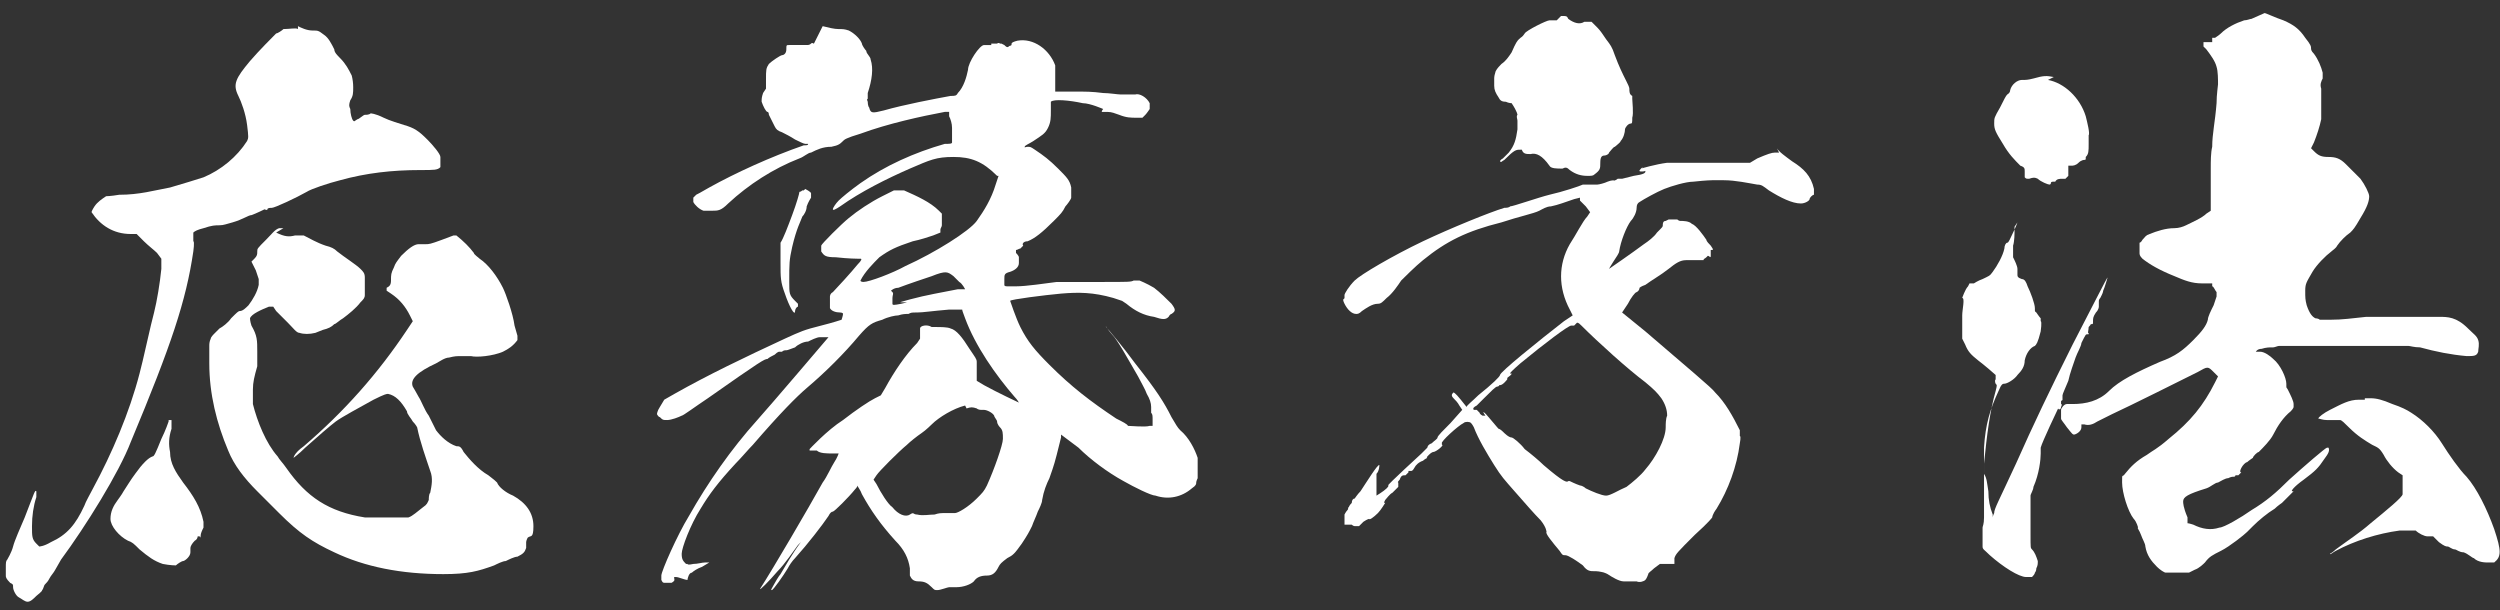 <?xml version="1.0" encoding="UTF-8"?>
<svg xmlns="http://www.w3.org/2000/svg" version="1.1" viewBox="0 0 172 42">
  <rect x="0" y="0" width="172" height="42" fill="#333333" stroke="none"/>
  <defs>
    <style>
      .cls-1 {
        isolation: isolate;
      }

      .cls-2 {
        fill: #fff;
      }
    </style>
  </defs>
  <!-- Generator: Adobe Illustrator 28.6.0, SVG Export Plug-In . SVG Version: 1.2.0 Build 709)  -->
  <g>
    <g id="_レイヤー_1" data-name="レイヤー_1">
      <g class="cls-1">
        <path class="cls-2" d="M20.5,1.8c.2.1.6.3,1,.3.4,0,.4,0,.8.3.3.2.5.6.7,1,0,.2.2.4.4.6.4.4.6.8.8,1.2q.1.4.1.8c0,.4,0,.6-.2.9-.1.3-.1.4,0,.6,0,.3.1.7.2.8s.1,0,.3-.1c.1,0,.4-.3.5-.3.1,0,.3,0,.4-.1,0,0,.3,0,.9.3.4.2,1.1.4,1.4.5.7.2,1,.4,1.6,1,.4.4.9,1,.9,1.2s0,.1,0,.2c0,.1,0,.2,0,.3h0c0,0,0,.2,0,.2-.2.2-.4.2-1.4.2-1.9,0-3.7.2-5.5.7-.8.2-2,.6-2.3.8-.7.4-2.2,1.1-2.4,1.1-.1,0-.3,0-.3.1s-.2,0-.2,0c0,0-.6.3-.9.4-.2,0-.6.3-1.3.5-.4.1-.6.2-.9.2s-.5,0-1.1.2c-.4.1-.6.2-.7.3,0,0,0,.1,0,.3v.3c.1,0,0,.7,0,.7-.5,3.4-1.5,6.4-4.3,13.1-.8,2.1-3.1,5.8-4.8,8.1-.1.2-.3.5-.4.7-.1.2-.3.4-.4.6s-.2.3-.3.4-.1.3-.2.4c0,.1-.3.3-.4.4-.2.2-.4.4-.6.4s-.4-.2-.6-.3c-.2-.1-.4-.5-.4-.7s0-.2-.2-.3c-.3-.3-.3-.4-.3-.5,0,0,0-.3,0-.5,0-.4,0-.5.1-.6,0,0,.3-.5.4-.9.1-.4.5-1.3.8-2,.7-1.8.7-1.9.8-1.8,0,0,0,.2,0,.4-.2.6-.3,1.3-.3,2s0,.9.3,1.2c0,0,.2.2.2.2,0,0,.3,0,.8-.3,1.1-.5,1.7-1.2,2.3-2.5.1-.3.4-.8.6-1.2,1.3-2.4,2.5-5.2,3.2-7.9.2-.7.8-3.5,1-4.2.2-.8.4-2,.5-3v-.7c0,0-.3-.4-.3-.4-.2-.2-.6-.5-.9-.8l-.5-.5h-.4c-1.2,0-2.1-.6-2.7-1.5h0c0-.1.2-.4.2-.4.2-.3.5-.5.8-.7,0,0,.3,0,.9-.1,1.4,0,2.4-.3,3.5-.5.7-.2,2-.6,2.3-.7,1.2-.5,2.3-1.4,3-2.5.1-.2.1-.3,0-1.1-.1-.8-.4-1.6-.6-2-.4-.8-.2-1.2.8-2.4.6-.7,1.6-1.7,1.8-1.9.1,0,.4-.2.5-.3.4,0,.9-.1,1,0ZM11.8,29.1s0,.2,0,.4c-.2.6-.2,1.1-.1,1.6,0,.8.4,1.4.9,2.1.7.9,1.2,1.7,1.4,2.7q0,.3,0,.4c-.1.2-.2.4-.2.6s0,0-.1,0-.1,0-.1,0,0,.2-.2.3c-.2.2-.3.4-.3.5s0,.2,0,.3c0,.3-.4.6-.5.6s-.4.2-.5.3c0,0-.4,0-.9-.1-.6-.2-1-.5-1.6-1-.4-.4-.5-.5-.8-.6-.6-.3-1.2-1-1.2-1.5s.2-.9.5-1.3c0,0,.3-.4.4-.6.2-.3.5-.8.8-1.2.5-.7.9-1.1,1.2-1.2.1,0,.2-.2.6-1.2.3-.6.5-1.2.5-1.2s0,0,0-.1c0,0,.1,0,.2,0ZM19,16c.6.3.9.3,1.3.2h.3c0,0,.3,0,.3,0,.4.2.9.5,1.5.7.4.1.6.2.8.4.5.4,1.3.9,1.6,1.2.2.2.3.3.3.6,0,.3,0,.7,0,1.2,0,.2-.1.3-.3.5-.3.4-.8.8-1.2,1.1-.2.1-.5.4-.6.4-.2.2-.4.3-.8.4l-.5.2c-.4.1-.8.1-1.1,0-.2,0-.4-.3-.8-.7l-.8-.8-.2-.3h-.3c-.5.2-1.2.5-1.3.8,0,0,0,.2.1.5.4.7.4,1,.4,1.8s0,.8,0,1c-.2.7-.3,1.1-.3,1.6,0,.6,0,.8,0,1,.3,1.2.9,2.7,1.7,3.6.1.2.4.5.6.8,1.4,2,2.9,3,5.4,3.4.7,0,2.7,0,3,0,.3-.1.6-.4,1-.7.3-.2.3-.3.4-.5,0-.1,0-.4.1-.5.1-.5.2-1,0-1.5-.3-.9-.7-2-.9-3,0,0-.1-.2-.3-.4-.1-.2-.4-.5-.4-.7-.4-.7-.8-1.1-1.3-1.2-.1,0-.2,0-1,.4-.9.5-2.2,1.2-2.6,1.5-.4.3-1.2,1-2.1,1.8-.4.4-.8.7-.8.7,0,0,0-.3.7-.8,2.8-2.4,5.1-5,7.1-8l.4-.6-.2-.4c-.3-.6-.7-1.1-1.3-1.5l-.3-.2v-.2c.2-.1.3-.2.3-.5,0-.4,0-.5.2-.9.1-.3.2-.4.5-.8.5-.5.9-.8,1.2-.8.1,0,.4,0,.5,0,.2,0,.3,0,1.1-.3l.8-.3h.2c.5.4.9.8,1.2,1.2,0,.1.3.3.4.4.6.4,1.2,1.2,1.6,2,.2.4.7,1.8.8,2.6l.2.7v.3c-.3.4-.6.6-1,.8-.7.3-1.8.4-2.2.3-.1,0-.4,0-.6,0-.4,0-.5,0-.9.1-.3,0-.7.3-.9.4-1.3.6-1.8,1.1-1.6,1.6,0,0,.3.5.4.7.2.3.4.9.7,1.3.2.4.5,1,.5,1,.3.4.8.9,1.4,1.1.2,0,.3,0,.5.4.4.5,1,1.2,1.7,1.6.4.3.5.4.6.5.1.3.6.7,1.1.9.9.5,1.4,1.2,1.4,2.1s-.2.6-.4.8c0,0-.1.2-.1.3s0,.2,0,.2c0,0,0,.1,0,.2-.1.3-.2.4-.6.6-.2,0-.6.2-.8.3-.2,0-.6.2-.8.3-1.1.4-1.8.6-3.5.6-2.9,0-5.4-.5-7.5-1.5-1.5-.7-2.4-1.3-3.8-2.7-.5-.5-1.2-1.2-1.5-1.5-.9-.9-1.6-1.8-2-2.8-.8-1.9-1.3-3.9-1.3-6v-.9h0c0-.2,0-.3,0-.3,0-.1,0-.3.1-.5,0-.1.2-.3.2-.3,0,0,.2-.2.4-.4.2-.1.6-.4.8-.7.4-.4.5-.5.6-.5.2,0,.4-.2.6-.4.3-.4.6-.9.7-1.4v-.4c0,0-.2-.6-.2-.6l-.3-.6.2-.2c.2-.2.2-.3.2-.5s0-.2.6-.8c.4-.4.6-.7.9-.8,0,0,.2,0,.3,0Z"/>
        <path class="cls-2" d="M56.6,1.8c.4.1.8.2,1.1.2s.4,0,.7.1c.4.2.8.6.9.9,0,.1.2.4.3.5,0,.2.3.4.3.6.2.6.1,1.4-.2,2.3v.4c-.1,0,0,.2,0,.2,0,0,0,.3.1.4.1.4.2.4,1,.2,1.4-.4,3.5-.8,4.6-1,.3,0,.4,0,.5-.2.4-.4.6-1.1.7-1.6,0-.5.8-1.7,1.1-1.7s0,0,.1,0,0,0,.2,0,.1,0,.2,0c0,0,0,0,0-.1s0,0,0,0c0,0,.2,0,.3,0,0,0,0,0,0,0t.1,0c0,0,.1-.1.2,0,0,0,.1,0,.1,0s0,0,.2.1c.1.1.2.2.3.1s.2,0,.2-.2q0-.1.4-.2c1.1-.2,2.2.6,2.6,1.7,0,.2,0,.5,0,1s0,.8,0,.8c0,0,0,0,1.1,0s1.4,0,2.2.1c.4,0,1,.1,1.2.1s.6,0,.7,0c.2,0,.2,0,.3,0,.3-.1.8.2,1,.6v.2c0,0,0,.2,0,.2,0,0-.2.3-.3.4l-.2.2h-.4c-.4,0-.7,0-1.2-.2-.3-.1-.5-.2-.8-.2h-.4,0c0-.1.1-.2.1-.2s-.9-.4-1.4-.4c-.9-.2-2-.3-2.2-.1,0,0,0,.2,0,.6,0,.5,0,.8-.2,1.2-.2.4-.4.5-1,.9-.3.2-.6.3-.6.4s0,0,.2,0c.2,0,.2,0,.5.2.6.4,1,.7,1.6,1.3.6.6.8.8.9,1.3,0,.4,0,.5,0,.7,0,.1-.3.5-.4.6-.2.4-.3.5-.8,1-.8.8-1.3,1.2-1.8,1.4-.3,0-.4.2-.3.3,0,0,0,0-.2.2-.1,0-.2.1-.3.1,0,0,0,0,0,.2,0,0,.2.2.2.3,0,0,0,.2,0,.4,0,.3-.3.5-.6.6-.4.1-.4.2-.4.5s0,.4,0,.4c0,.1.1.1.3.1s.4,0,.5,0c.7,0,2-.2,2.8-.3.5,0,1,0,3,0s2.1,0,2.3-.1c.2,0,.3,0,.3,0s.1,0,.1,0c0,0,.5.2,1,.5.4.3.9.8,1.2,1.1.3.4.3.5,0,.7,0,0-.1,0-.2.2-.2.2-.4.2-1,0-.7-.1-1.3-.4-1.9-.9l-.3-.2-.6-.2c-1.4-.4-2.4-.4-3.6-.3-1.1.1-3.5.4-3.5.5,0,0,.4,1.2.7,1.8.5,1,1,1.6,2,2.6,1.5,1.5,2.8,2.5,4.6,3.7.4.2.8.4.8.5.2,0,1.2.1,1.5,0h.2v-.4c0-.3,0-.4-.1-.5,0-.1,0-.2,0-.4q0-.4-.3-.9c-.1-.3-.4-.8-.6-1.2-.7-1.2-1.4-2.5-1.8-2.9-.2-.2-.5-.7-.4-.5.1.1,1.2,1.4,2,2.5,1.5,1.9,2,2.7,2.5,3.7.3.5.4.7.6.9.6.5,1,1.3,1.2,1.9,0,.1,0,.4,0,.6s0,.4,0,.5v.2c0,0,0,.1,0,.1,0,0-.1.2-.1.3,0,.1,0,.2-.3.4-.7.6-1.6.8-2.5.5-.3,0-1.5-.6-2.2-1-1.1-.6-2.3-1.5-3.1-2.3-.4-.3-1.2-.9-1.2-.9s0,.1,0,.2q0,0-.3,1.2c-.2.8-.4,1.3-.5,1.6-.2.4-.4.9-.5,1.5,0,.2-.2.6-.3.8-.1.3-.3.7-.4,1-.2.4-.3.6-.7,1.2-.5.7-.6.8-1,1-.4.3-.5.4-.6.6-.2.4-.4.6-.8.6-.4,0-.7.1-.9.4-.2.2-.7.4-1.2.4-.2,0-.4,0-.5,0-.1,0-.6.2-.8.2s-.2,0-.4-.2c-.3-.3-.5-.4-.9-.4-.4,0-.5-.2-.6-.4,0,0,0-.3,0-.5-.1-.7-.4-1.3-1-1.9-1-1.1-1.7-2.1-2.3-3.2-.1-.3-.3-.5-.3-.6,0,0,0,.1-.2.3-.4.5-1.4,1.5-1.5,1.5s-.2.1-.3.3c-.4.6-1.4,1.9-2.3,2.9-.2.2-.4.5-.5.7-.3.5-1,1.5-1.1,1.5s0-.1.1-.3.4-.7.5-.8c.3-.5.8-1.4,1.4-2.2,0,0,0,0,0,0s0,0-.2.2c-.3.4-.9,1.3-1.4,1.8-.6.7-1.3,1.4-1.2,1.2.9-1.4,3.3-5.5,4.3-7.3.3-.4.6-1.1.8-1.4.2-.3.3-.6.3-.6s-.2,0-.4,0c-.4,0-.9,0-1.1-.2,0,0-.3,0-.5,0q0,0,0,0s0,0,0-.1c0,0,1.2-1.3,2.3-2,.9-.7,1.8-1.3,2.2-1.5l.4-.2.3-.5c.6-1.1,1.4-2.3,2.2-3.1l.2-.3v-.3c0-.3,0-.3,0-.3s0,0,0,0,0-.1,0-.1,0,0,0,0c0-.2.5-.3.8-.1.1,0,.2,0,.3,0,.3,0,.8,0,1,.1.4.1.8.6,1.3,1.4.4.6.5.7.5.9s0,.4,0,.8v.5s.5.3.5.3c.9.5,2.4,1.2,2.4,1.2s-.1-.2-.3-.4c-1.3-1.5-2.7-3.5-3.4-5.4-.1-.3-.2-.5-.2-.6,0,0-.4,0-.9,0-1.2.1-1.8.2-2.2.2s-.4,0-.6.1c-.2,0-.4,0-.7.1-.2,0-.7.1-1.1.3-.7.2-.9.3-1.6,1.1-1,1.2-2.3,2.5-3.6,3.6-.7.6-1.8,1.7-3.7,3.9-.3.3-.8.9-1.2,1.3-1.2,1.3-1.8,2.1-2.4,3.1-.7,1.1-1.3,2.7-1.3,3.1s.1.5.3.7h.1c0,.1.4,0,.4,0,.3,0,.6-.1.8-.1h.3l-.5.3c-.3.1-.6.3-.7.4-.2,0-.3.4-.3.5,0,0,0,0,0,0-.2,0-.6-.2-.8-.2s-.1,0-.1.2h0c0,.1-.2.2-.2.2h-.4c-.2,0-.2,0-.3-.2,0,0,0-.2,0-.3,0-.3,1.1-2.8,1.9-4.1,1.3-2.3,2.9-4.6,4.7-6.6.9-1,4.9-5.7,4.9-5.7,0,0-.2,0-.6,0-.2,0-.6.2-.8.3-.3,0-.7.2-.9.4-.3.1-.5.2-.6.2s-.2,0-.3.1c0,0-.2,0-.2,0s-.1,0-.3.2c-.2.1-.4.2-.5.3-.2,0-.4.1-4.1,2.7-.9.6-1.7,1.2-1.8,1.2-.2.1-.7.3-1,.3s-.3,0-.5-.2c-.1,0-.2-.2-.2-.2s0-.2.2-.5l.3-.5.7-.4c2.3-1.3,4.8-2.5,7.6-3.8,1.1-.5,1.3-.6,2.5-.9.8-.2,1.4-.4,1.4-.4s.1-.3.1-.4h0c0-.1-.2-.1-.2-.1-.3,0-.6-.1-.7-.3,0-.1,0-.4,0-.6,0,0,0-.2,0-.2,0,0,0-.2.2-.3.2-.2,1.3-1.4,1.7-1.9.3-.3.3-.4.2-.4,0,0-.1,0-.2,0,0,0-.6,0-1.5-.1-.7,0-.8-.1-1-.4v-.2c-.1,0,0,0,0,0,0,0,0-.1,0-.2,0-.1,1.4-1.5,1.9-1.9.6-.5,1.5-1.1,2.3-1.5l.8-.4h.7c.9.4,1.8.8,2.4,1.4l.2.2v.3c0,.3,0,.4,0,.5,0,.1-.1.2-.1.3v.2l-.5.2c-.3.1-.9.3-1.4.4-1.2.4-1.6.6-2.3,1.1-.4.4-1,1-1.3,1.6h0c0,.1.2.1.2.1.4,0,2-.6,2.9-1.1,2-.9,4.4-2.4,4.9-3.1s1-1.5,1.3-2.5l.2-.6h-.1c-1-1-1.8-1.3-3-1.3s-1.6.2-3,.8c-1.6.7-3.4,1.6-4.8,2.6-.3.2-.5.3-.5.2s.2-.4.4-.6c.2-.2.8-.7,1.5-1.2,1.7-1.2,3.7-2.1,5.8-2.7.3,0,.5,0,.5-.1,0,0,0-.2,0-.3,0-.1,0-.4,0-.7,0-.3-.1-.6-.2-.8v-.3h-.3c-1.6.3-3.9.8-5.8,1.5-1,.3-1.1.4-1.2.5-.2.2-.3.3-.8.4-.6,0-1,.2-1.4.4-.2,0-.5.3-.8.4-1.8.7-3.5,1.8-4.9,3.1-.5.5-.7.5-1.1.5s-.4,0-.6,0c-.3-.1-.6-.4-.7-.6q0-.1,0-.3c0,0,.2-.2.2-.2,0,0,.4-.2.9-.5,1.8-1,4.2-2.1,6.5-2.9.2,0,.3,0,.3-.1,0,0,0,0-.2,0-.1,0-.5-.2-.7-.3-.3-.2-.7-.4-.9-.5-.3-.1-.4-.2-.5-.4-.1-.2-.3-.6-.4-.8,0,0,0-.2-.1-.2-.1,0-.3-.4-.4-.7,0-.2,0-.3.1-.6l.2-.3v-.6c0-.7,0-.8.2-1.1.2-.2.8-.6.9-.6s.3-.1.3-.4,0-.3.2-.3c0,0,.2,0,.3,0,.1,0,.2,0,.3,0s.5,0,.5,0,0,0,.1,0,.2,0,.3-.1.1,0,.2,0ZM55.4,13s.4.2.4.3c0,0,0,.1,0,.3,0,0-.2.3-.3.6,0,.3-.2.6-.3.7-.1.3-.4.8-.7,2.1-.2.9-.2,1.1-.2,2.4,0,.8,0,.9.4,1.3l.2.2v.2c-.1,0-.2.2-.2.3,0,.4-.4-.3-.7-1.2-.3-.8-.3-1.1-.3-2.1v-1.4c.2-.3.5-1.1.8-1.9.3-.8.5-1.5.5-1.6,0,0,.1,0,.2-.1,0,0,0,0,.1,0ZM66.4,27.9c-.8.2-1.8.8-2.3,1.3,0,0-.4.4-.7.6-.3.2-.8.6-1,.8-.6.5-1.9,1.8-2.1,2.1l-.2.3.2.3c.3.6.8,1.4,1.1,1.6.4.5.9.7,1.2.5s.2,0,.5,0c.4.1.8,0,1.2,0,.3-.1.4-.1.8-.1s.6,0,.6,0c.2,0,.9-.4,1.5-1,.4-.4.5-.5.7-.9.5-1.1,1.1-2.8,1.1-3.2s0-.6-.2-.8c0,0-.2-.2-.2-.4,0-.1-.2-.3-.2-.4-.1-.2-.5-.4-.7-.4s-.2,0-.2,0c0,0-.2,0-.3-.1-.3-.1-.4-.1-.7,0ZM64.4,18.9c-.9.3-1.8.6-2.6.9-.3,0-.5.2-.5.2,0,0,0,0,.1.1s0,.2,0,.4,0,.3,0,.4c0,.1.1.1.6,0,.5-.1.6-.2.6-.1,0,0,0,0,.2,0,0,0,.1,0,0,0,0,0,0,0,0,0,0,0-.1,0-.3,0,0,0-.3,0-.4,0-.3,0-.2,0,.5-.2,1.1-.3,2.3-.5,3.3-.7.3,0,.5,0,.5,0,0,0-.2-.4-.4-.5,0,0-.3-.3-.4-.4-.4-.3-.5-.4-1.5,0ZM62,21.2s0,0,0,0c0,0,0,0,0,0t0,0ZM62.8,21s0,0,0,0c0,0,.2,0,.2,0s0,0-.1,0ZM63.4,20.7s0,0,0,0,0,0,0,0c0,0,0,0,0,0Z"/>
        <path class="cls-2" d="M122.2,10.1c.1.3.7.7,1.1,1,.8.5,1.3,1,1.5,1.9q0,.3,0,.4c-.1,0-.3.2-.3.3s-.3.3-.6.3c-.6,0-1.4-.4-2.2-.9-.4-.3-.5-.4-.8-.4-.6-.1-1.5-.3-2.3-.3-.4,0-.8,0-.8,0,0,0-.4,0-1.3.1-.5,0-1.5.3-2,.5-.5.2-1.4.7-1.7.9q-.2.1-.2.4c0,.3-.2.7-.4.9-.3.4-.7,1.4-.8,2.1,0,.1-.2.4-.4.7-.2.3-.3.5-.3.5,0,0,1.6-1.1,2.4-1.7.3-.2.7-.5.9-.8.4-.4.4-.4.4-.5,0-.1,0-.3.2-.3s0,0,0,0,0,0,.2-.1c.1,0,.2,0,.2,0,0,0,.1,0,.2,0q0,0,.2,0c0,0,.1.1.2.1.2,0,.6,0,.8.2.3.1.8.8,1,1.1,0,.1.2.3.3.4.2.3.2.3,0,.3s-.1,0,0,0c0,0,0,.2,0,.4s-.1,0-.2,0,0,0,0,0,0,0-.1.1-.2.1-.2.2c0,0,0,0-.3,0-.4,0-.6,0-.9,0-.4,0-.7.2-1.2.6-.5.4-1.2.8-1.6,1.1-.3.1-.4.2-.4.2s0,.2-.2.3c-.1,0-.4.4-.6.8l-.4.6,1.6,1.3c2.9,2.5,4.6,3.9,4.8,4.2.7.7,1.2,1.6,1.7,2.6v.4c.1,0,0,.5,0,.5-.2,1.6-.8,3.2-1.6,4.5-.3.4-.3.6-.3.6,0,0-.2.3-1.2,1.2-1.2,1.2-1.3,1.3-1.4,1.6v.4c-.1,0-.4,0-.4,0-.1,0-.3,0-.4,0h-.2s-.4.3-.4.3c-.2.2-.4.3-.4.4,0,0-.1.3-.2.4-.1.1-.4.2-.6.1,0,0-.2,0-.4,0-.2,0-.4,0-.5,0-.3,0-.8-.3-1.1-.5-.2-.1-.2-.1-.4-.1-.2,0-.2,0,0,0,0,0,.1,0,.2,0,0,0-.4-.1-.6-.1s0,0,0,0c0,0,0,0-.1,0-.3,0-.5,0-.8-.4-.4-.3-1-.7-1.2-.7s-.2,0-.4-.3c-.5-.6-1-1.2-.9-1.3,0,0,0-.3-.4-.8-.4-.4-1.1-1.2-1.8-2-.7-.8-.9-1-1.4-1.8-.5-.8-1.1-1.8-1.4-2.6,0,0-.1-.2-.2-.3-.1-.1-.4-.1-.5,0-.4.2-1.6,1.3-1.5,1.4,0,0,0,0,0,.1,0,0,0,0,0,0,.2,0-.4.5-.6.5,0,0-.1,0-.3.2-.1.1-.2.2-.1.2q0,0,0,0s-.2.1-.3.2c-.3.1-.5.3-.6.5,0,0-.1.2-.2.2s-.1,0-.2,0q0,0,0,.1s0,0-.2.2c-.2,0-.3,0-.4.3,0,0-.2.2-.1.2,0,0,0,0,0,.1q0,0,0,.1s0,0,0,.1t0,0c0,0,0,0-.4.4-.2.1-.4.4-.5.5-.1.2-.1.2,0,.2s0,0,0,0-.3.5-.5.7c-.3.3-.6.5-.6.4,0,0,0,0,0,0,0,0-.1,0-.4.2-.1.1-.3.3-.3.3,0,0-.2,0-.3,0,0,0-.1,0-.2-.1,0,0-.1,0-.3,0,0,0-.1,0-.2,0,0-.2,0-.5,0-.5s0,0,0,0,0,0,0,0c0,0,0,0,0,0s0,0,0-.2c0,0,.1-.2.2-.3s0-.2.1-.2,0,0,0,0,0,0,0,0,0-.1.2-.3c0-.2.1-.3.2-.3,0,0,.2-.3.4-.5.4-.6,1.2-1.9,1.3-1.8,0,0,0,.4-.2.6,0,.1,0,.3,0,.3s0,.2,0,.4c0,.2,0,.7,0,.8,0,0,.5-.3.7-.5,0,0,.2-.2.1-.2s2.3-2.2,2.3-2.2c0,0,.4-.4.4-.4,0,0,0-.2.3-.3.2-.2.4-.3.4-.4s.4-.5.9-1l.8-.9-.2-.3c-.1-.2-.3-.4-.4-.5-.2-.2-.1-.3,0-.4,0,0,.1,0,.5.5l.4.5h0c0-.1.4-.4.8-.8,1-.8,1.5-1.3,1.5-1.4,0-.2,2.6-2.3,4.4-3.7l.6-.4-.2-.4c-.8-1.5-.8-3.1,0-4.5.4-.6.9-1.6,1.2-1.9l.2-.3-.3-.4c-.2-.2-.4-.4-.4-.4s0,0,0,0,0,0,0-.2c0,0,0,0-.4.1-.6.2-1.1.4-1.6.5-.3,0-.6.2-.8.3-.4.2-1.4.4-2.6.8-2.4.6-3.8,1.3-5.4,2.6-.5.4-1.3,1.2-1.5,1.4-.2.3-.6.9-1,1.2-.3.3-.4.4-.6.4-.4,0-.8.3-1.1.5-.2.2-.3.2-.4.2-.3,0-.6-.3-.8-.7s0-.3,0-.4c0,0,0-.2,0-.2,0-.1.3-.6.7-1,.4-.4,2.6-1.7,4.7-2.7,1.9-.9,4.6-2,5.6-2.3.1,0,.3,0,.4-.1.2,0,1.9-.6,2.7-.8.9-.2,2.1-.6,2.3-.7,0,0,.2,0,.3,0s.2,0,.3,0c0,0,.3,0,.4,0,.1,0,.5-.1.7-.2.5-.2.7,0,.2,0-.2,0-.2,0,0,0,.1,0,.4-.1.5-.2,0,0,.2,0,.2,0s0,0,.1,0q.1,0,0,0s0,0,0,0,.4-.1.8-.2c.7-.1.8-.2.8-.3s0,0-.2,0c-.2,0-.3,0-.1-.2s.1,0,0,0c0,0,1-.3,1.8-.4.4,0,.5,0,.6,0,.1,0,.2,0,.3,0,0,0,.4,0,.7,0s1,0,1.6,0c.5,0,1.3,0,1.7,0h.8l.5-.3c.7-.3,1-.4,1.2-.4s.2,0,.2,0c0,0,0,0,.1,0ZM97.2,32.2s0,0,0,0c0,0,0,0,0,0s0,0,0,0ZM108.3,22.4s0,0-.2,0c-.2,0-1.8,1.2-3.5,2.6q-.8.7-.7.7h.2-.1c0,.1-.2.2-.3.3,0,0-.1,0,0,0s0,0,0,0c0,0,0,0,0,.1,0,0-.3.4-.5.4,0,0-.2,0-.1,0s0,.1-.1.1-.4.3-.9.8c-.2.2-.3.3-.3.3,0,0,0,0-.2.2-.2.1-.3.2-.2.3,0,0,.1,0,.2,0,0,0,0,0,.2.2,0,.1.2.2.2.2,0,0,0,0,.2,0s0,0,0,0c-.3-.4-.1-.3.3.2.5.6.6.7.6.7s.1,0,.3.2c.1.1.4.4.6.4.1,0,.6.4.9.8.4.3,1,.8,1.3,1.1,1.4,1.2,1.6,1.2,1.7,1.1,0,0,0,0,.1,0,0,0,.4.2.7.3.1,0,.3.1.4.2.4.2,1.1.5,1.4.5s.9-.4,1.4-.6c.4-.3,1-.8,1.3-1.2.7-.8,1.4-2.1,1.4-2.9,0-.2,0-.6.1-.8q0-.6-.4-1.2c-.3-.4-.5-.6-1.1-1.1-1.2-.9-3.2-2.7-4.4-3.9-.1-.1-.2-.2-.3-.2ZM107.4,1.1c.4,0,.4,0,.5.2.4.3.8.4,1.1.2.2,0,.4,0,.5,0,0,0,.2.2.4.4s.4.5.6.8c.3.4.4.5.6,1.1.3.8.5,1.2.8,1.8.1.2.2.4.2.5,0,.2,0,.4.2.5,0,0,0,.1,0,.2,0,.2.1,1,0,1.3,0,.3,0,.4-.1.4-.2,0-.4.3-.4.4,0,.2-.1.6-.3.8,0,.1-.3.3-.4.4-.1,0-.3.3-.4.4,0,.1-.2.2-.3.2-.2,0-.3.1-.3.5,0,.4,0,.5-.4.8-.1.1-.2.1-.5.1-.4,0-.8-.1-1.2-.4-.2-.2-.3-.2-.5-.1-.4,0-.8,0-.9-.2-.5-.7-.9-.9-1.3-.8-.3,0-.5,0-.6-.3,0,0,0,0-.1,0-.3,0-.4,0-1.1.7-.2.1-.2.2-.3.1,0,0,0-.1.2-.2,0,0,.3-.3.4-.4.4-.5.5-.9.6-1.6,0-.4,0-.5,0-.6,0-.1-.1-.3,0-.4,0,0,0-.2-.4-.8,0,0-.2,0-.4-.1-.3,0-.4-.1-.5-.3-.2-.3-.3-.5-.3-.8v-.5q0-.2.1-.5c.1-.2.3-.4.4-.5.3-.2.5-.5.7-.8.3-.7.4-.8.5-.9.2-.2.2-.1.4-.4.1-.2,1.5-.9,1.7-.9,0,0,.3,0,.5,0Z"/>
        <path class="cls-2" d="M138.6,15.6h0s0,0,0,.4c0,0,0,.6-.1.9,0,.6,0,.7,0,.8.1.2.3.6.3.8s0,.3,0,.4c0,.1,0,.2.3.3.2,0,.3.2.4.5.2.4.5,1.2.5,1.5s0,.2.1.3c0,0,.2.3.3.4v.2c.1,0,0,.7,0,.7-.2.8-.3.9-.4,1-.3.1-.6.5-.7,1,0,.4-.2.7-.5,1-.2.3-.7.6-.9.6-.1,0-.2,0-.4.5-.6,1.3-.9,2.3-1,3.9,0,.4,0,1,0,1.2,0,.4,0,.5,0,.6.2.3.2.6.3,1.2,0,.6.1,1.1.3,1.6,0,0,0,.2,0,.2s0-.1.1-.3c0-.3.3-.8,1.5-3.4,1.2-2.7,2.3-5,3.9-8.2,1.2-2.3,2.4-4.7,2.4-4.6,0,0-.2.7-.3.9,0,.1-.1.3-.1.3s0,0-.1.2c0,0-.1.1-.1.2s0,.1,0,.2c0,0,0,.2,0,.2s0,.2-.2.4c-.2.3-.2.4-.2.6s0,.2-.1.2,0,0-.2.2c0,.2-.1.5,0,.4,0,0,0,0,0,.1,0,0,0,0-.1,0s-.1,0-.4.6c0,.2-.3.7-.4,1s-.4,1.1-.5,1.6c-.2.5-.4.9-.4,1,0,0,0,0,0,.1s0,0,0,.1,0,0,0,0c0,0,0,0,0,0s0,.1,0,.2q0,0,0,0c0-.1,0-.1-.1,0,0,.1,0,.2,0,.2q.1,0,0,.2c0,.2-.2.2-.2.1s0,0,0,0c0,0-1.1,2.3-1.2,2.7,0,.1,0,.1,0,0,0,0,0,0,0,0s0,.3,0,.4c0,.4-.1,1.4-.5,2.3,0,.2-.2.5-.2.6,0,.2,0,1.6,0,2.7,0,.9,0,.9.1,1,.2.2.3.5.4.8,0,.2,0,.3-.1.5,0,.2-.1.3-.1.3q0,.1-.2.3c-.2,0-.3,0-.4,0-.5,0-1.6-.7-2.5-1.5-.4-.4-.5-.4-.5-.6,0-.1,0-.2,0-.2,0,0,0,0,0-.2,0-.5,0-.7,0-.9,0-.1.1-.2.1-.7s0-.8,0-1.1c0-.6,0-.8,0-2.6.2-2,.4-3.6.8-5,.1-.4.1-.4,0-.5,0,0-.1-.2,0-.3,0,0,0-.1,0-.3-.1-.1-.8-.7-1.2-1-.5-.4-.7-.6-.9-1.1l-.2-.4v-.6c0-.5,0-.8,0-1,0-.4.2-1.2,0-1.2,0,0,.2-.6.4-.8,0,0,.1-.2.1-.2s0,0,.1,0,.1,0,.2,0c0,0,.3-.2.6-.3.4-.2.5-.2.7-.5.3-.4.7-1.1.8-1.6,0-.2.1-.4.2-.4s.2-.3.4-.7c.2-.4.3-.7.3-.7ZM140.9,5.5c1.1.2,2.2,1.2,2.6,2.5.1.4.3,1.2.2,1.3,0,0,0,.4,0,.6,0,.5,0,.7-.2.9,0,.2,0,.2-.1.2,0,0-.2,0-.4.2-.2.2-.4.2-.5.2s-.2,0-.2,0c0,0,0,.1,0,.3,0,.2,0,.3,0,.4,0,0-.2.2-.2.2,0,0,0,0-.2,0-.2,0-.4,0-.5.2,0,0,0,0-.1,0-.1,0-.2,0-.2.1,0,0,0,.1-.1.1-.1,0-.6-.2-.8-.4-.2-.1-.3-.1-.6,0-.2,0-.2,0-.3-.1,0,0,0-.2,0-.4,0-.2,0-.3-.3-.4-.4-.4-.8-.8-1.2-1.5-.5-.8-.6-1-.6-1.4s0-.4.4-1.1c.3-.6.4-.8.5-.9,0,0,.2-.1.2-.3.1-.4.5-.7.8-.7s.4,0,.8-.1c.7-.2.9-.2,1.4-.1ZM155.8.9c.1,0,.7.3,1.3.5.7.3,1.1.6,1.5,1.2.4.5.4.6.4.7s0,.2.2.4c.3.4.5.9.6,1.3v.3c0,0,0,.1,0,.1-.1.2-.2.4-.1.7,0,.4,0,1.6,0,2.1-.1.5-.3,1.1-.5,1.6l-.2.4.2.2c.3.3.5.4,1,.4s.8.1,1.2.5c.1.1.4.4.5.5.1.1.4.4.5.5.3.4.6,1,.6,1.2,0,.3-.1.7-.6,1.5-.4.7-.5.8-.7,1-.3.2-.7.6-.9.9-.1.2-.3.3-.4.4-.4.3-1,.9-1.3,1.4-.4.7-.5.8-.5,1.3s0,.6.1,1c.2.6.4.8.6.9,0,0,.2,0,.3.1.1,0,.2,0,.7,0,.9,0,1.5-.1,2.5-.2.7,0,2,0,3,0,1,0,1.9,0,2,0,.6,0,1.2,0,2,.8.4.4.6.5.7.8.1.3,0,.6,0,.8-.1.3-.3.3-.8.3-1.1-.1-2.1-.3-3.2-.6-.4,0-.7-.1-.8-.1s-.1,0-.2,0c0,0-5.3,0-5.6,0-.1,0-.7,0-1.2,0s-.9,0-1,0,0,0-.1,0c0,0-.5,0-.8,0-.1,0-.3.1-.4.1s-.1,0-.2,0t0,0s-.3,0-.6.1c-.3,0-.4.2-.4.2s.2,0,.3,0c.3,0,.7.3.9.5.5.4.9,1.3.9,1.7s0,.2.1.4c.2.4.4.8.4,1s0,.1,0,.2c0,0,0,.1-.2.3-.5.4-.9,1-1.2,1.6-.2.4-.7.9-1,1.2-.1,0-.4.3-.4.4,0,0-.3.2-.4.3-.1,0-.3.2-.4.4-.1.2-.1.3,0,.3,0,0,0,0,0,0s-.2.2-.2.2,0,0,0,0c0,0,0,0-.2,0h0c0-.1,0,0,0,0,0,0,0,.1-.1.1s-.2,0-.4.1c-.2,0-.5.2-.7.3-.2,0-.5.3-.8.4-1.3.4-1.6.6-1.6.9,0,.1,0,.4.3,1.1v.4c.1,0,.4.1.4.1.6.3,1.2.4,1.8.2.3,0,1.5-.7,2.2-1.2,1-.6,1.7-1.2,2.6-2.1,1-.9,2.5-2.2,2.6-2.2s0,0,.1,0c.1.2,0,.4-.3.8-.4.6-.6.8-1.4,1.4-.7.5-.9.8-.8.8,0,0,0,0,.1,0,0,0,0,0-.3.3-.2.2-.4.4-.5.5,0,0-.3.2-.5.4-.5.3-1.1.8-1.5,1.2l-.4.4c-.2.2-1.2,1-1.8,1.3-.6.3-.8.4-1.1.8-.1.1-.4.4-.7.5l-.4.2h-.7q-.7,0-.9,0c-.1,0-.4-.2-.6-.4-.4-.4-.7-.8-.8-1.4,0-.2-.2-.5-.3-.8-.1-.3-.3-.5-.2-.5,0,0-.1-.4-.3-.6-.4-.5-.8-1.8-.8-2.5s0-.3.2-.6c.4-.5.8-.9,1.5-1.3.4-.3.7-.4,1.5-1.1,1.5-1.2,2.4-2.3,3.2-3.9l.2-.4-.3-.3c-.4-.4-.4-.4-1.1,0-.8.4-4.8,2.4-5.9,2.9-.4.2-.8.4-1,.5-.3.2-.6.3-.9.2h-.2s0,.2,0,.2c0,.3-.4.5-.5.5s-.1,0-.5-.5c-.2-.3-.4-.5-.4-.6,0-.1,0-.2,0-.2,0,0,0,0,0,0s0,0,0-.2c0,0,0-.2,0-.2,0-.1.2-.4.4-.4,0,0,0,0,0,0,0,0,0,0,0,0,0,0,.2,0,.4,0,.9,0,1.8-.2,2.5-.9.7-.7,1.9-1.3,3.5-2,1.1-.4,1.6-.8,2.3-1.5.6-.6.9-1,1-1.4,0-.2.2-.6.4-1l.2-.6v-.3c-.1-.1-.2-.4-.3-.4v-.2c-.1,0-.7,0-.7,0-.7,0-1.2-.2-1.9-.5-1-.4-1.7-.8-2.2-1.2-.2-.2-.2-.3-.2-.4,0,0,0-.3,0-.4s0-.3,0-.3.1,0,.2-.2c.2-.2.2-.3.5-.4.5-.2,1.1-.4,1.7-.4.3,0,.6-.1.8-.2.4-.2,1.1-.5,1.4-.8l.3-.2v-1c0-.6,0-1.4,0-1.9s0-1.1.1-1.5c0-.9.2-1.7.3-3,0-.6.1-1.2.1-1.3,0-.3,0-.9-.1-1.2-.1-.4-.4-.8-.7-1.2l-.2-.2h0c0-.2,0-.3,0-.3s0,0,0,0c0,0,.3,0,.3,0s0,0,.1,0,.1,0,.2,0c0,0,0,0,0-.2,0,0,0,0,0-.1,0,0,.1,0,.2,0,0,0,.3-.2.4-.3.4-.4,1-.7,1.6-.9.2,0,.4-.1.5-.1ZM143.6,22.5s0,0,0,0c0,0,0,0,0,0s0,0,0,0c0,0,0,0,0,0ZM162.7,27.4h.4c.4,0,.8.1,1.5.4.6.2,1,.4,1.3.6.8.5,1.6,1.3,2.1,2.1.5.8,1.2,1.8,1.7,2.3.7.8,1.4,2.2,1.9,3.6.5,1.5.5,1.9,0,2.3,0,0-.2,0-.4,0s-.7,0-1-.3c-.1,0-.4-.3-.7-.4-.3,0-.5-.2-.6-.2-.2,0-.4-.2-.5-.2s-.2,0-.6-.3c-.2-.2-.4-.4-.4-.4,0,0,0,0-.1,0s0,0-.1,0c0,0,0,0-.2,0-.2,0-.6-.2-.8-.4,0,0-.2,0-1.1,0-1.5.2-3.1.7-4.4,1.4-.2.1-.4.3-.4.2,0,0,.2-.1.4-.3.8-.6,1.6-1.1,2.4-1.8,1.1-.9,2.2-1.8,2.2-2,0,0,0-.4,0-.7v-.6l-.3-.2c-.4-.3-.8-.8-1-1.2-.3-.5-.4-.5-.8-.7-.5-.3-1-.6-1.6-1.2-.3-.3-.5-.5-.6-.5s0,0-.2,0-.1,0-.2,0-.2,0-.5,0c-.3,0-.5-.1-.6-.1q-.1,0,0,0c0-.1.4-.4.8-.6.8-.4,1.3-.7,2-.7h.4Z"/>
      </g>
    </g>
  </g>
</svg>
